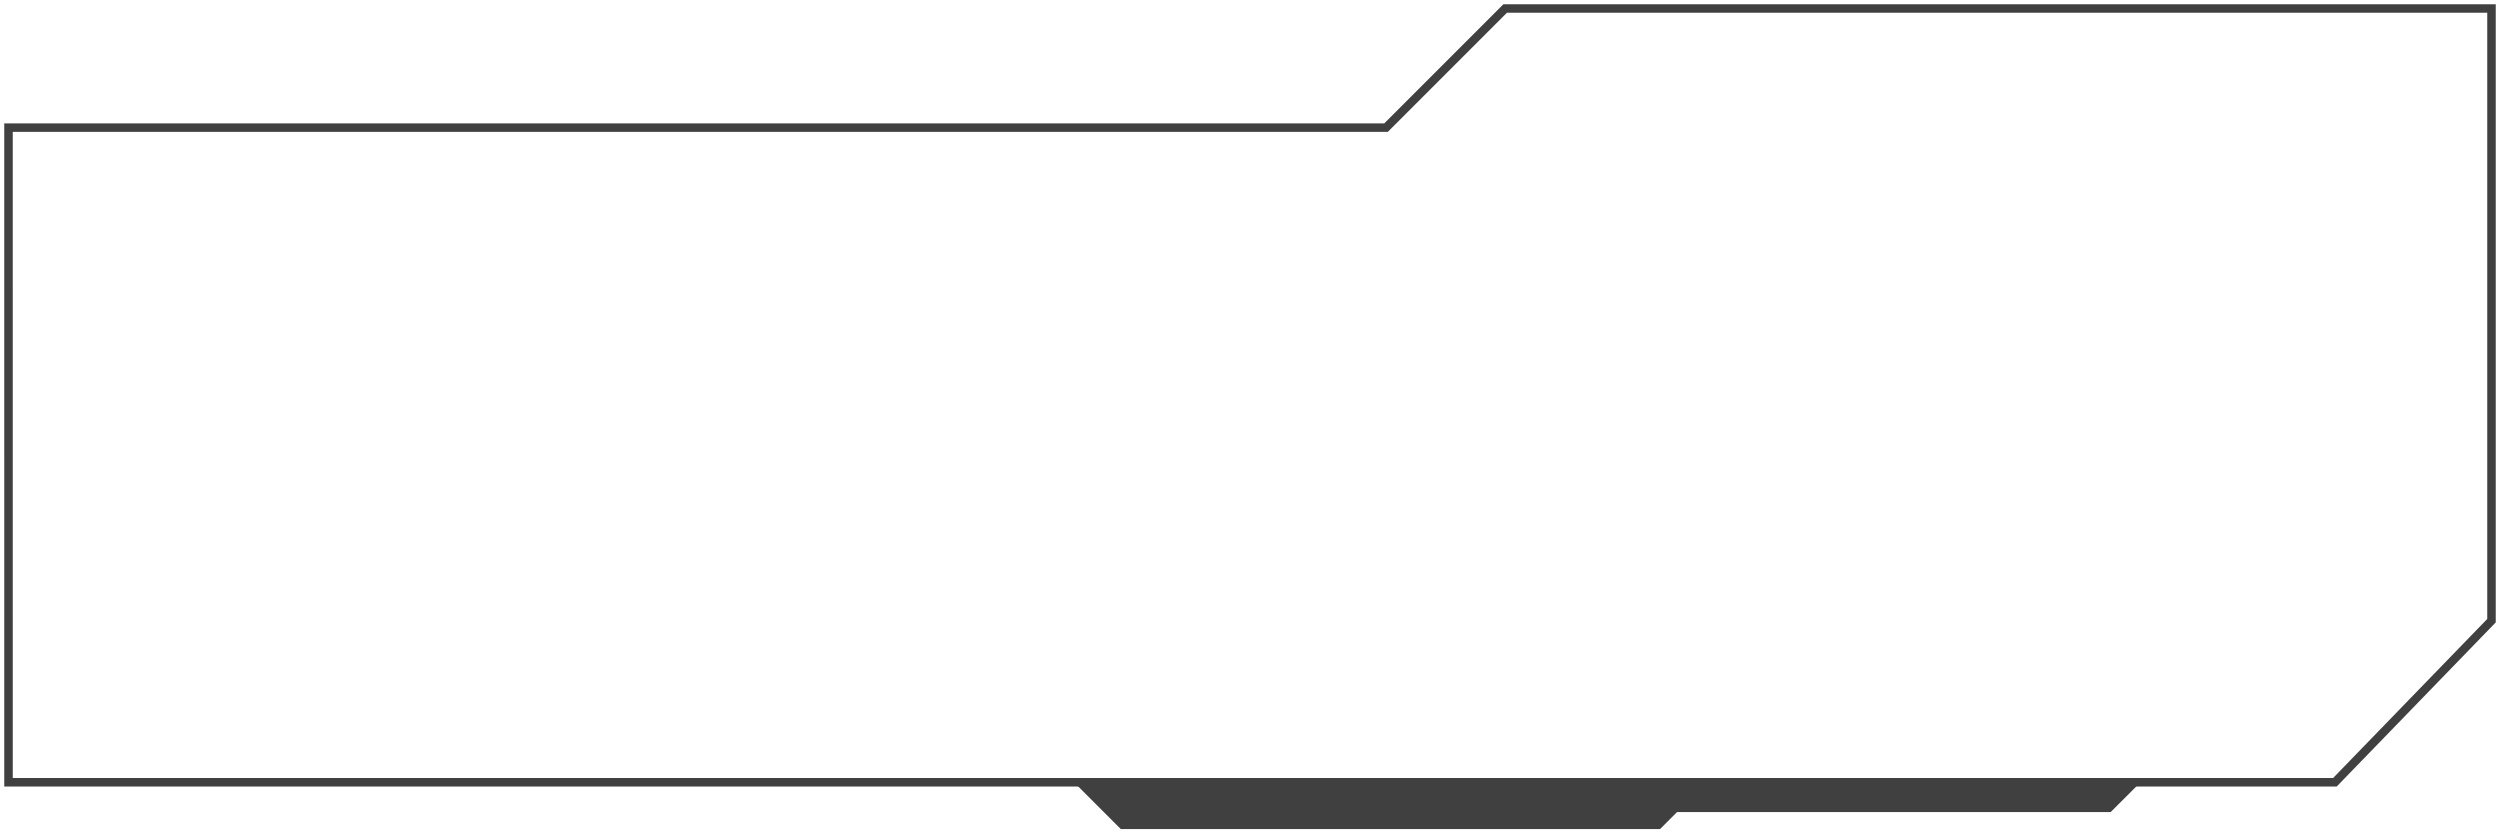 <?xml version="1.0" encoding="UTF-8"?> <svg xmlns="http://www.w3.org/2000/svg" width="294" height="98" viewBox="0 0 294 98" fill="none"> <path d="M162.997 15.01H1L1.002 91.993H274.586L293 72.992V1H177.007L162.997 15.01Z" stroke="#404040"></path> <path d="M248.011 94.996H197.015L195.01 97.001H132.017L127.008 91.992H251.018L248.011 94.996Z" fill="#404040"></path> <path d="M251.018 91.986V91.992M251.018 91.992L248.011 94.996H197.015L195.01 97.001H132.017L127.008 91.992H251.018Z" stroke="#404040"></path> </svg> 